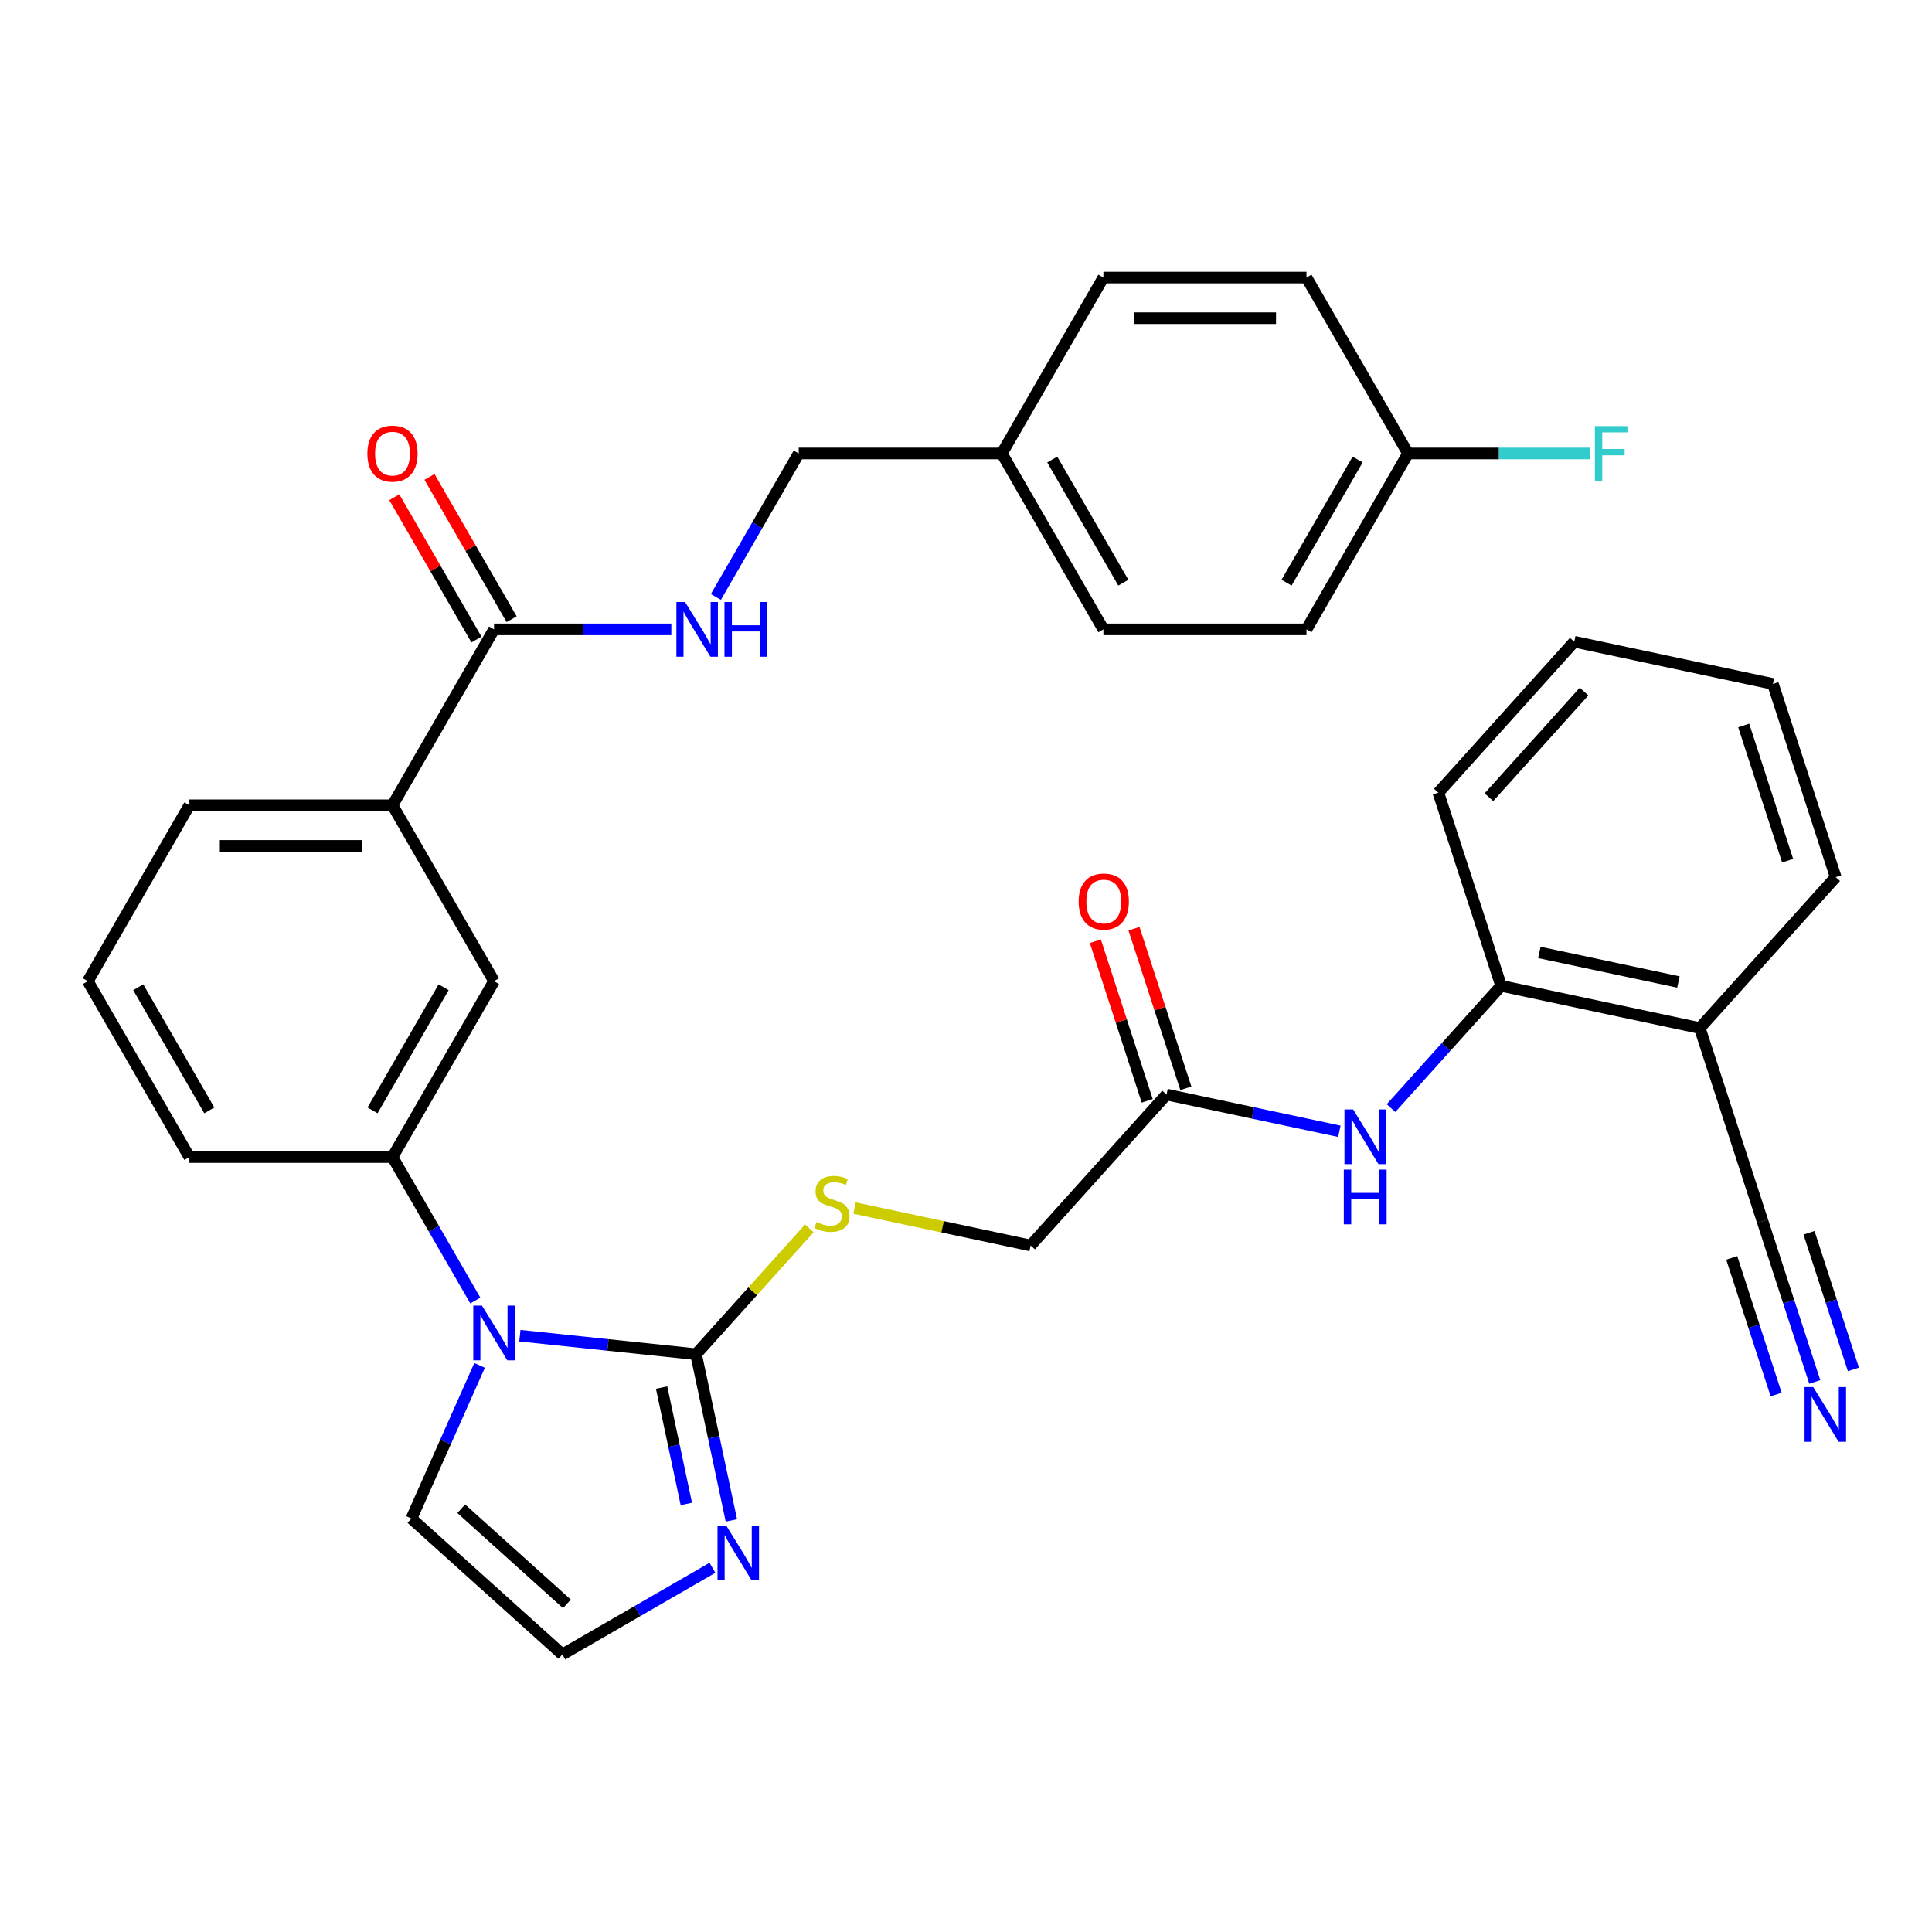 <?xml version='1.0' encoding='iso-8859-1'?>
<svg version='1.1' baseProfile='full'
              xmlns='http://www.w3.org/2000/svg'
                      xmlns:rdkit='http://www.rdkit.org/xml'
                      xmlns:xlink='http://www.w3.org/1999/xlink'
                  xml:space='preserve'
width='1000px' height='1000px' viewBox='0 0 1000 1000'>
<!-- END OF HEADER -->
<rect style='opacity:1.0;fill:#FFFFFF;stroke:none' width='1000' height='1000' x='0' y='0'> </rect>
<path class='bond-0' d='M 269.084,691.348 L 314.677,696.14' style='fill:none;fill-rule:evenodd;stroke:#0000FF;stroke-width:6px;stroke-linecap:butt;stroke-linejoin:miter;stroke-opacity:1' />
<path class='bond-0' d='M 314.677,696.14 L 360.27,700.933' style='fill:none;fill-rule:evenodd;stroke:#000000;stroke-width:6px;stroke-linecap:butt;stroke-linejoin:miter;stroke-opacity:1' />
<path class='bond-2' d='M 246.023,673.155 L 224.587,636.026' style='fill:none;fill-rule:evenodd;stroke:#0000FF;stroke-width:6px;stroke-linecap:butt;stroke-linejoin:miter;stroke-opacity:1' />
<path class='bond-2' d='M 224.587,636.026 L 203.15,598.898' style='fill:none;fill-rule:evenodd;stroke:#000000;stroke-width:6px;stroke-linecap:butt;stroke-linejoin:miter;stroke-opacity:1' />
<path class='bond-15' d='M 248.241,706.732 L 230.598,746.358' style='fill:none;fill-rule:evenodd;stroke:#0000FF;stroke-width:6px;stroke-linecap:butt;stroke-linejoin:miter;stroke-opacity:1' />
<path class='bond-15' d='M 230.598,746.358 L 212.955,785.985' style='fill:none;fill-rule:evenodd;stroke:#000000;stroke-width:6px;stroke-linecap:butt;stroke-linejoin:miter;stroke-opacity:1' />
<path class='bond-1' d='M 360.27,700.933 L 369.415,743.955' style='fill:none;fill-rule:evenodd;stroke:#000000;stroke-width:6px;stroke-linecap:butt;stroke-linejoin:miter;stroke-opacity:1' />
<path class='bond-1' d='M 369.415,743.955 L 378.56,786.977' style='fill:none;fill-rule:evenodd;stroke:#0000FF;stroke-width:6px;stroke-linecap:butt;stroke-linejoin:miter;stroke-opacity:1' />
<path class='bond-1' d='M 342.447,718.211 L 348.848,748.327' style='fill:none;fill-rule:evenodd;stroke:#000000;stroke-width:6px;stroke-linecap:butt;stroke-linejoin:miter;stroke-opacity:1' />
<path class='bond-1' d='M 348.848,748.327 L 355.25,778.442' style='fill:none;fill-rule:evenodd;stroke:#0000FF;stroke-width:6px;stroke-linecap:butt;stroke-linejoin:miter;stroke-opacity:1' />
<path class='bond-6' d='M 360.27,700.933 L 389.589,668.371' style='fill:none;fill-rule:evenodd;stroke:#000000;stroke-width:6px;stroke-linecap:butt;stroke-linejoin:miter;stroke-opacity:1' />
<path class='bond-6' d='M 389.589,668.371 L 418.908,635.809' style='fill:none;fill-rule:evenodd;stroke:#CCCC00;stroke-width:6px;stroke-linecap:butt;stroke-linejoin:miter;stroke-opacity:1' />
<path class='bond-34' d='M 368.76,811.484 L 329.921,833.907' style='fill:none;fill-rule:evenodd;stroke:#0000FF;stroke-width:6px;stroke-linecap:butt;stroke-linejoin:miter;stroke-opacity:1' />
<path class='bond-34' d='M 329.921,833.907 L 291.082,856.331' style='fill:none;fill-rule:evenodd;stroke:#000000;stroke-width:6px;stroke-linecap:butt;stroke-linejoin:miter;stroke-opacity:1' />
<path class='bond-8' d='M 203.15,598.898 L 255.716,507.852' style='fill:none;fill-rule:evenodd;stroke:#000000;stroke-width:6px;stroke-linecap:butt;stroke-linejoin:miter;stroke-opacity:1' />
<path class='bond-8' d='M 192.826,574.728 L 229.622,510.996' style='fill:none;fill-rule:evenodd;stroke:#000000;stroke-width:6px;stroke-linecap:butt;stroke-linejoin:miter;stroke-opacity:1' />
<path class='bond-27' d='M 203.15,598.898 L 98.02,598.898' style='fill:none;fill-rule:evenodd;stroke:#000000;stroke-width:6px;stroke-linecap:butt;stroke-linejoin:miter;stroke-opacity:1' />
<path class='bond-3' d='M 255.716,325.76 L 203.15,416.806' style='fill:none;fill-rule:evenodd;stroke:#000000;stroke-width:6px;stroke-linecap:butt;stroke-linejoin:miter;stroke-opacity:1' />
<path class='bond-14' d='M 255.716,325.76 L 301.597,325.76' style='fill:none;fill-rule:evenodd;stroke:#000000;stroke-width:6px;stroke-linecap:butt;stroke-linejoin:miter;stroke-opacity:1' />
<path class='bond-14' d='M 301.597,325.76 L 347.478,325.76' style='fill:none;fill-rule:evenodd;stroke:#0000FF;stroke-width:6px;stroke-linecap:butt;stroke-linejoin:miter;stroke-opacity:1' />
<path class='bond-16' d='M 264.82,320.504 L 243.557,283.675' style='fill:none;fill-rule:evenodd;stroke:#000000;stroke-width:6px;stroke-linecap:butt;stroke-linejoin:miter;stroke-opacity:1' />
<path class='bond-16' d='M 243.557,283.675 L 222.294,246.846' style='fill:none;fill-rule:evenodd;stroke:#FF0000;stroke-width:6px;stroke-linecap:butt;stroke-linejoin:miter;stroke-opacity:1' />
<path class='bond-16' d='M 246.611,331.017 L 225.348,294.188' style='fill:none;fill-rule:evenodd;stroke:#000000;stroke-width:6px;stroke-linecap:butt;stroke-linejoin:miter;stroke-opacity:1' />
<path class='bond-16' d='M 225.348,294.188 L 204.085,257.36' style='fill:none;fill-rule:evenodd;stroke:#FF0000;stroke-width:6px;stroke-linecap:butt;stroke-linejoin:miter;stroke-opacity:1' />
<path class='bond-4' d='M 693.261,585.552 L 648.528,576.044' style='fill:none;fill-rule:evenodd;stroke:#0000FF;stroke-width:6px;stroke-linecap:butt;stroke-linejoin:miter;stroke-opacity:1' />
<path class='bond-4' d='M 648.528,576.044 L 603.796,566.536' style='fill:none;fill-rule:evenodd;stroke:#000000;stroke-width:6px;stroke-linecap:butt;stroke-linejoin:miter;stroke-opacity:1' />
<path class='bond-10' d='M 719.997,573.547 L 748.486,541.907' style='fill:none;fill-rule:evenodd;stroke:#0000FF;stroke-width:6px;stroke-linecap:butt;stroke-linejoin:miter;stroke-opacity:1' />
<path class='bond-10' d='M 748.486,541.907 L 776.975,510.267' style='fill:none;fill-rule:evenodd;stroke:#000000;stroke-width:6px;stroke-linecap:butt;stroke-linejoin:miter;stroke-opacity:1' />
<path class='bond-5' d='M 939.327,715.306 L 925.811,673.708' style='fill:none;fill-rule:evenodd;stroke:#0000FF;stroke-width:6px;stroke-linecap:butt;stroke-linejoin:miter;stroke-opacity:1' />
<path class='bond-5' d='M 925.811,673.708 L 912.295,632.11' style='fill:none;fill-rule:evenodd;stroke:#000000;stroke-width:6px;stroke-linecap:butt;stroke-linejoin:miter;stroke-opacity:1' />
<path class='bond-5' d='M 959.325,708.809 L 947.836,673.45' style='fill:none;fill-rule:evenodd;stroke:#0000FF;stroke-width:6px;stroke-linecap:butt;stroke-linejoin:miter;stroke-opacity:1' />
<path class='bond-5' d='M 947.836,673.45 L 936.347,638.092' style='fill:none;fill-rule:evenodd;stroke:#000000;stroke-width:6px;stroke-linecap:butt;stroke-linejoin:miter;stroke-opacity:1' />
<path class='bond-5' d='M 919.33,721.804 L 907.842,686.445' style='fill:none;fill-rule:evenodd;stroke:#0000FF;stroke-width:6px;stroke-linecap:butt;stroke-linejoin:miter;stroke-opacity:1' />
<path class='bond-5' d='M 907.842,686.445 L 896.353,651.086' style='fill:none;fill-rule:evenodd;stroke:#000000;stroke-width:6px;stroke-linecap:butt;stroke-linejoin:miter;stroke-opacity:1' />
<path class='bond-18' d='M 442.325,625.294 L 487.887,634.979' style='fill:none;fill-rule:evenodd;stroke:#CCCC00;stroke-width:6px;stroke-linecap:butt;stroke-linejoin:miter;stroke-opacity:1' />
<path class='bond-18' d='M 487.887,634.979 L 533.45,644.663' style='fill:none;fill-rule:evenodd;stroke:#000000;stroke-width:6px;stroke-linecap:butt;stroke-linejoin:miter;stroke-opacity:1' />
<path class='bond-7' d='M 912.295,632.11 L 879.808,532.124' style='fill:none;fill-rule:evenodd;stroke:#000000;stroke-width:6px;stroke-linecap:butt;stroke-linejoin:miter;stroke-opacity:1' />
<path class='bond-9' d='M 255.716,507.852 L 203.15,416.806' style='fill:none;fill-rule:evenodd;stroke:#000000;stroke-width:6px;stroke-linecap:butt;stroke-linejoin:miter;stroke-opacity:1' />
<path class='bond-35' d='M 203.15,416.806 L 98.02,416.806' style='fill:none;fill-rule:evenodd;stroke:#000000;stroke-width:6px;stroke-linecap:butt;stroke-linejoin:miter;stroke-opacity:1' />
<path class='bond-35' d='M 187.381,437.832 L 113.789,437.832' style='fill:none;fill-rule:evenodd;stroke:#000000;stroke-width:6px;stroke-linecap:butt;stroke-linejoin:miter;stroke-opacity:1' />
<path class='bond-11' d='M 776.975,510.267 L 879.808,532.124' style='fill:none;fill-rule:evenodd;stroke:#000000;stroke-width:6px;stroke-linecap:butt;stroke-linejoin:miter;stroke-opacity:1' />
<path class='bond-11' d='M 796.771,492.979 L 868.755,508.279' style='fill:none;fill-rule:evenodd;stroke:#000000;stroke-width:6px;stroke-linecap:butt;stroke-linejoin:miter;stroke-opacity:1' />
<path class='bond-31' d='M 776.975,510.267 L 744.488,410.281' style='fill:none;fill-rule:evenodd;stroke:#000000;stroke-width:6px;stroke-linecap:butt;stroke-linejoin:miter;stroke-opacity:1' />
<path class='bond-30' d='M 879.808,532.124 L 950.154,453.997' style='fill:none;fill-rule:evenodd;stroke:#000000;stroke-width:6px;stroke-linecap:butt;stroke-linejoin:miter;stroke-opacity:1' />
<path class='bond-12' d='M 603.796,566.536 L 533.45,644.663' style='fill:none;fill-rule:evenodd;stroke:#000000;stroke-width:6px;stroke-linecap:butt;stroke-linejoin:miter;stroke-opacity:1' />
<path class='bond-17' d='M 613.794,563.287 L 600.375,521.989' style='fill:none;fill-rule:evenodd;stroke:#000000;stroke-width:6px;stroke-linecap:butt;stroke-linejoin:miter;stroke-opacity:1' />
<path class='bond-17' d='M 600.375,521.989 L 586.957,480.69' style='fill:none;fill-rule:evenodd;stroke:#FF0000;stroke-width:6px;stroke-linecap:butt;stroke-linejoin:miter;stroke-opacity:1' />
<path class='bond-17' d='M 593.797,569.785 L 580.378,528.486' style='fill:none;fill-rule:evenodd;stroke:#000000;stroke-width:6px;stroke-linecap:butt;stroke-linejoin:miter;stroke-opacity:1' />
<path class='bond-17' d='M 580.378,528.486 L 566.96,487.188' style='fill:none;fill-rule:evenodd;stroke:#FF0000;stroke-width:6px;stroke-linecap:butt;stroke-linejoin:miter;stroke-opacity:1' />
<path class='bond-13' d='M 291.082,856.331 L 212.955,785.985' style='fill:none;fill-rule:evenodd;stroke:#000000;stroke-width:6px;stroke-linecap:butt;stroke-linejoin:miter;stroke-opacity:1' />
<path class='bond-13' d='M 293.433,830.154 L 238.743,780.911' style='fill:none;fill-rule:evenodd;stroke:#000000;stroke-width:6px;stroke-linecap:butt;stroke-linejoin:miter;stroke-opacity:1' />
<path class='bond-19' d='M 370.539,308.972 L 391.975,271.843' style='fill:none;fill-rule:evenodd;stroke:#0000FF;stroke-width:6px;stroke-linecap:butt;stroke-linejoin:miter;stroke-opacity:1' />
<path class='bond-19' d='M 391.975,271.843 L 413.411,234.715' style='fill:none;fill-rule:evenodd;stroke:#000000;stroke-width:6px;stroke-linecap:butt;stroke-linejoin:miter;stroke-opacity:1' />
<path class='bond-21' d='M 413.411,234.715 L 518.542,234.715' style='fill:none;fill-rule:evenodd;stroke:#000000;stroke-width:6px;stroke-linecap:butt;stroke-linejoin:miter;stroke-opacity:1' />
<path class='bond-20' d='M 728.803,234.715 L 676.238,325.76' style='fill:none;fill-rule:evenodd;stroke:#000000;stroke-width:6px;stroke-linecap:butt;stroke-linejoin:miter;stroke-opacity:1' />
<path class='bond-20' d='M 702.709,237.859 L 665.913,301.591' style='fill:none;fill-rule:evenodd;stroke:#000000;stroke-width:6px;stroke-linecap:butt;stroke-linejoin:miter;stroke-opacity:1' />
<path class='bond-22' d='M 728.803,234.715 L 775.844,234.715' style='fill:none;fill-rule:evenodd;stroke:#000000;stroke-width:6px;stroke-linecap:butt;stroke-linejoin:miter;stroke-opacity:1' />
<path class='bond-22' d='M 775.844,234.715 L 822.885,234.715' style='fill:none;fill-rule:evenodd;stroke:#33CCCC;stroke-width:6px;stroke-linecap:butt;stroke-linejoin:miter;stroke-opacity:1' />
<path class='bond-36' d='M 728.803,234.715 L 676.238,143.669' style='fill:none;fill-rule:evenodd;stroke:#000000;stroke-width:6px;stroke-linecap:butt;stroke-linejoin:miter;stroke-opacity:1' />
<path class='bond-25' d='M 518.542,234.715 L 571.107,143.669' style='fill:none;fill-rule:evenodd;stroke:#000000;stroke-width:6px;stroke-linecap:butt;stroke-linejoin:miter;stroke-opacity:1' />
<path class='bond-26' d='M 518.542,234.715 L 571.107,325.76' style='fill:none;fill-rule:evenodd;stroke:#000000;stroke-width:6px;stroke-linecap:butt;stroke-linejoin:miter;stroke-opacity:1' />
<path class='bond-26' d='M 544.636,237.859 L 581.432,301.591' style='fill:none;fill-rule:evenodd;stroke:#000000;stroke-width:6px;stroke-linecap:butt;stroke-linejoin:miter;stroke-opacity:1' />
<path class='bond-23' d='M 676.238,143.669 L 571.107,143.669' style='fill:none;fill-rule:evenodd;stroke:#000000;stroke-width:6px;stroke-linecap:butt;stroke-linejoin:miter;stroke-opacity:1' />
<path class='bond-23' d='M 660.468,164.695 L 586.877,164.695' style='fill:none;fill-rule:evenodd;stroke:#000000;stroke-width:6px;stroke-linecap:butt;stroke-linejoin:miter;stroke-opacity:1' />
<path class='bond-24' d='M 676.238,325.76 L 571.107,325.76' style='fill:none;fill-rule:evenodd;stroke:#000000;stroke-width:6px;stroke-linecap:butt;stroke-linejoin:miter;stroke-opacity:1' />
<path class='bond-29' d='M 98.02,598.898 L 45.455,507.852' style='fill:none;fill-rule:evenodd;stroke:#000000;stroke-width:6px;stroke-linecap:butt;stroke-linejoin:miter;stroke-opacity:1' />
<path class='bond-29' d='M 108.344,574.728 L 71.549,510.996' style='fill:none;fill-rule:evenodd;stroke:#000000;stroke-width:6px;stroke-linecap:butt;stroke-linejoin:miter;stroke-opacity:1' />
<path class='bond-28' d='M 98.02,416.806 L 45.455,507.852' style='fill:none;fill-rule:evenodd;stroke:#000000;stroke-width:6px;stroke-linecap:butt;stroke-linejoin:miter;stroke-opacity:1' />
<path class='bond-37' d='M 950.154,453.997 L 917.667,354.012' style='fill:none;fill-rule:evenodd;stroke:#000000;stroke-width:6px;stroke-linecap:butt;stroke-linejoin:miter;stroke-opacity:1' />
<path class='bond-37' d='M 925.284,445.497 L 902.543,375.507' style='fill:none;fill-rule:evenodd;stroke:#000000;stroke-width:6px;stroke-linecap:butt;stroke-linejoin:miter;stroke-opacity:1' />
<path class='bond-33' d='M 744.488,410.281 L 814.834,332.154' style='fill:none;fill-rule:evenodd;stroke:#000000;stroke-width:6px;stroke-linecap:butt;stroke-linejoin:miter;stroke-opacity:1' />
<path class='bond-33' d='M 770.665,412.632 L 819.907,357.943' style='fill:none;fill-rule:evenodd;stroke:#000000;stroke-width:6px;stroke-linecap:butt;stroke-linejoin:miter;stroke-opacity:1' />
<path class='bond-32' d='M 917.667,354.012 L 814.834,332.154' style='fill:none;fill-rule:evenodd;stroke:#000000;stroke-width:6px;stroke-linecap:butt;stroke-linejoin:miter;stroke-opacity:1' />
<path  class='atom-0' d='M 249.456 675.783
L 258.736 690.783
Q 259.656 692.263, 261.136 694.943
Q 262.616 697.623, 262.696 697.783
L 262.696 675.783
L 266.456 675.783
L 266.456 704.103
L 262.576 704.103
L 252.616 687.703
Q 251.456 685.783, 250.216 683.583
Q 249.016 681.383, 248.656 680.703
L 248.656 704.103
L 244.976 704.103
L 244.976 675.783
L 249.456 675.783
' fill='#0000FF'/>
<path  class='atom-2' d='M 375.868 789.606
L 385.148 804.606
Q 386.068 806.086, 387.548 808.766
Q 389.028 811.446, 389.108 811.606
L 389.108 789.606
L 392.868 789.606
L 392.868 817.926
L 388.988 817.926
L 379.028 801.526
Q 377.868 799.606, 376.628 797.406
Q 375.428 795.206, 375.068 794.526
L 375.068 817.926
L 371.388 817.926
L 371.388 789.606
L 375.868 789.606
' fill='#0000FF'/>
<path  class='atom-5' d='M 700.369 574.234
L 709.649 589.234
Q 710.569 590.714, 712.049 593.394
Q 713.529 596.074, 713.609 596.234
L 713.609 574.234
L 717.369 574.234
L 717.369 602.554
L 713.489 602.554
L 703.529 586.154
Q 702.369 584.234, 701.129 582.034
Q 699.929 579.834, 699.569 579.154
L 699.569 602.554
L 695.889 602.554
L 695.889 574.234
L 700.369 574.234
' fill='#0000FF'/>
<path  class='atom-5' d='M 695.549 605.386
L 699.389 605.386
L 699.389 617.426
L 713.869 617.426
L 713.869 605.386
L 717.709 605.386
L 717.709 633.706
L 713.869 633.706
L 713.869 620.626
L 699.389 620.626
L 699.389 633.706
L 695.549 633.706
L 695.549 605.386
' fill='#0000FF'/>
<path  class='atom-6' d='M 938.522 717.935
L 947.802 732.935
Q 948.722 734.415, 950.202 737.095
Q 951.682 739.775, 951.762 739.935
L 951.762 717.935
L 955.522 717.935
L 955.522 746.255
L 951.642 746.255
L 941.682 729.855
Q 940.522 727.935, 939.282 725.735
Q 938.082 723.535, 937.722 722.855
L 937.722 746.255
L 934.042 746.255
L 934.042 717.935
L 938.522 717.935
' fill='#0000FF'/>
<path  class='atom-7' d='M 422.616 632.525
Q 422.936 632.645, 424.256 633.205
Q 425.576 633.765, 427.016 634.125
Q 428.496 634.445, 429.936 634.445
Q 432.616 634.445, 434.176 633.165
Q 435.736 631.845, 435.736 629.565
Q 435.736 628.005, 434.936 627.045
Q 434.176 626.085, 432.976 625.565
Q 431.776 625.045, 429.776 624.445
Q 427.256 623.685, 425.736 622.965
Q 424.256 622.245, 423.176 620.725
Q 422.136 619.205, 422.136 616.645
Q 422.136 613.085, 424.536 610.885
Q 426.976 608.685, 431.776 608.685
Q 435.056 608.685, 438.776 610.245
L 437.856 613.325
Q 434.456 611.925, 431.896 611.925
Q 429.136 611.925, 427.616 613.085
Q 426.096 614.205, 426.136 616.165
Q 426.136 617.685, 426.896 618.605
Q 427.696 619.525, 428.816 620.045
Q 429.976 620.565, 431.896 621.165
Q 434.456 621.965, 435.976 622.765
Q 437.496 623.565, 438.576 625.205
Q 439.696 626.805, 439.696 629.565
Q 439.696 633.485, 437.056 635.605
Q 434.456 637.685, 430.096 637.685
Q 427.576 637.685, 425.656 637.125
Q 423.776 636.605, 421.536 635.685
L 422.616 632.525
' fill='#CCCC00'/>
<path  class='atom-15' d='M 354.586 311.6
L 363.866 326.6
Q 364.786 328.08, 366.266 330.76
Q 367.746 333.44, 367.826 333.6
L 367.826 311.6
L 371.586 311.6
L 371.586 339.92
L 367.706 339.92
L 357.746 323.52
Q 356.586 321.6, 355.346 319.4
Q 354.146 317.2, 353.786 316.52
L 353.786 339.92
L 350.106 339.92
L 350.106 311.6
L 354.586 311.6
' fill='#0000FF'/>
<path  class='atom-15' d='M 374.986 311.6
L 378.826 311.6
L 378.826 323.64
L 393.306 323.64
L 393.306 311.6
L 397.146 311.6
L 397.146 339.92
L 393.306 339.92
L 393.306 326.84
L 378.826 326.84
L 378.826 339.92
L 374.986 339.92
L 374.986 311.6
' fill='#0000FF'/>
<path  class='atom-17' d='M 190.15 234.795
Q 190.15 227.995, 193.51 224.195
Q 196.87 220.395, 203.15 220.395
Q 209.43 220.395, 212.79 224.195
Q 216.15 227.995, 216.15 234.795
Q 216.15 241.675, 212.75 245.595
Q 209.35 249.475, 203.15 249.475
Q 196.91 249.475, 193.51 245.595
Q 190.15 241.715, 190.15 234.795
M 203.15 246.275
Q 207.47 246.275, 209.79 243.395
Q 212.15 240.475, 212.15 234.795
Q 212.15 229.235, 209.79 226.435
Q 207.47 223.595, 203.15 223.595
Q 198.83 223.595, 196.47 226.395
Q 194.15 229.195, 194.15 234.795
Q 194.15 240.515, 196.47 243.395
Q 198.83 246.275, 203.15 246.275
' fill='#FF0000'/>
<path  class='atom-18' d='M 558.308 466.631
Q 558.308 459.831, 561.668 456.031
Q 565.028 452.231, 571.308 452.231
Q 577.588 452.231, 580.948 456.031
Q 584.308 459.831, 584.308 466.631
Q 584.308 473.511, 580.908 477.431
Q 577.508 481.311, 571.308 481.311
Q 565.068 481.311, 561.668 477.431
Q 558.308 473.551, 558.308 466.631
M 571.308 478.111
Q 575.628 478.111, 577.948 475.231
Q 580.308 472.311, 580.308 466.631
Q 580.308 461.071, 577.948 458.271
Q 575.628 455.431, 571.308 455.431
Q 566.988 455.431, 564.628 458.231
Q 562.308 461.031, 562.308 466.631
Q 562.308 472.351, 564.628 475.231
Q 566.988 478.111, 571.308 478.111
' fill='#FF0000'/>
<path  class='atom-23' d='M 825.514 220.555
L 842.354 220.555
L 842.354 223.795
L 829.314 223.795
L 829.314 232.395
L 840.914 232.395
L 840.914 235.675
L 829.314 235.675
L 829.314 248.875
L 825.514 248.875
L 825.514 220.555
' fill='#33CCCC'/>
</svg>
